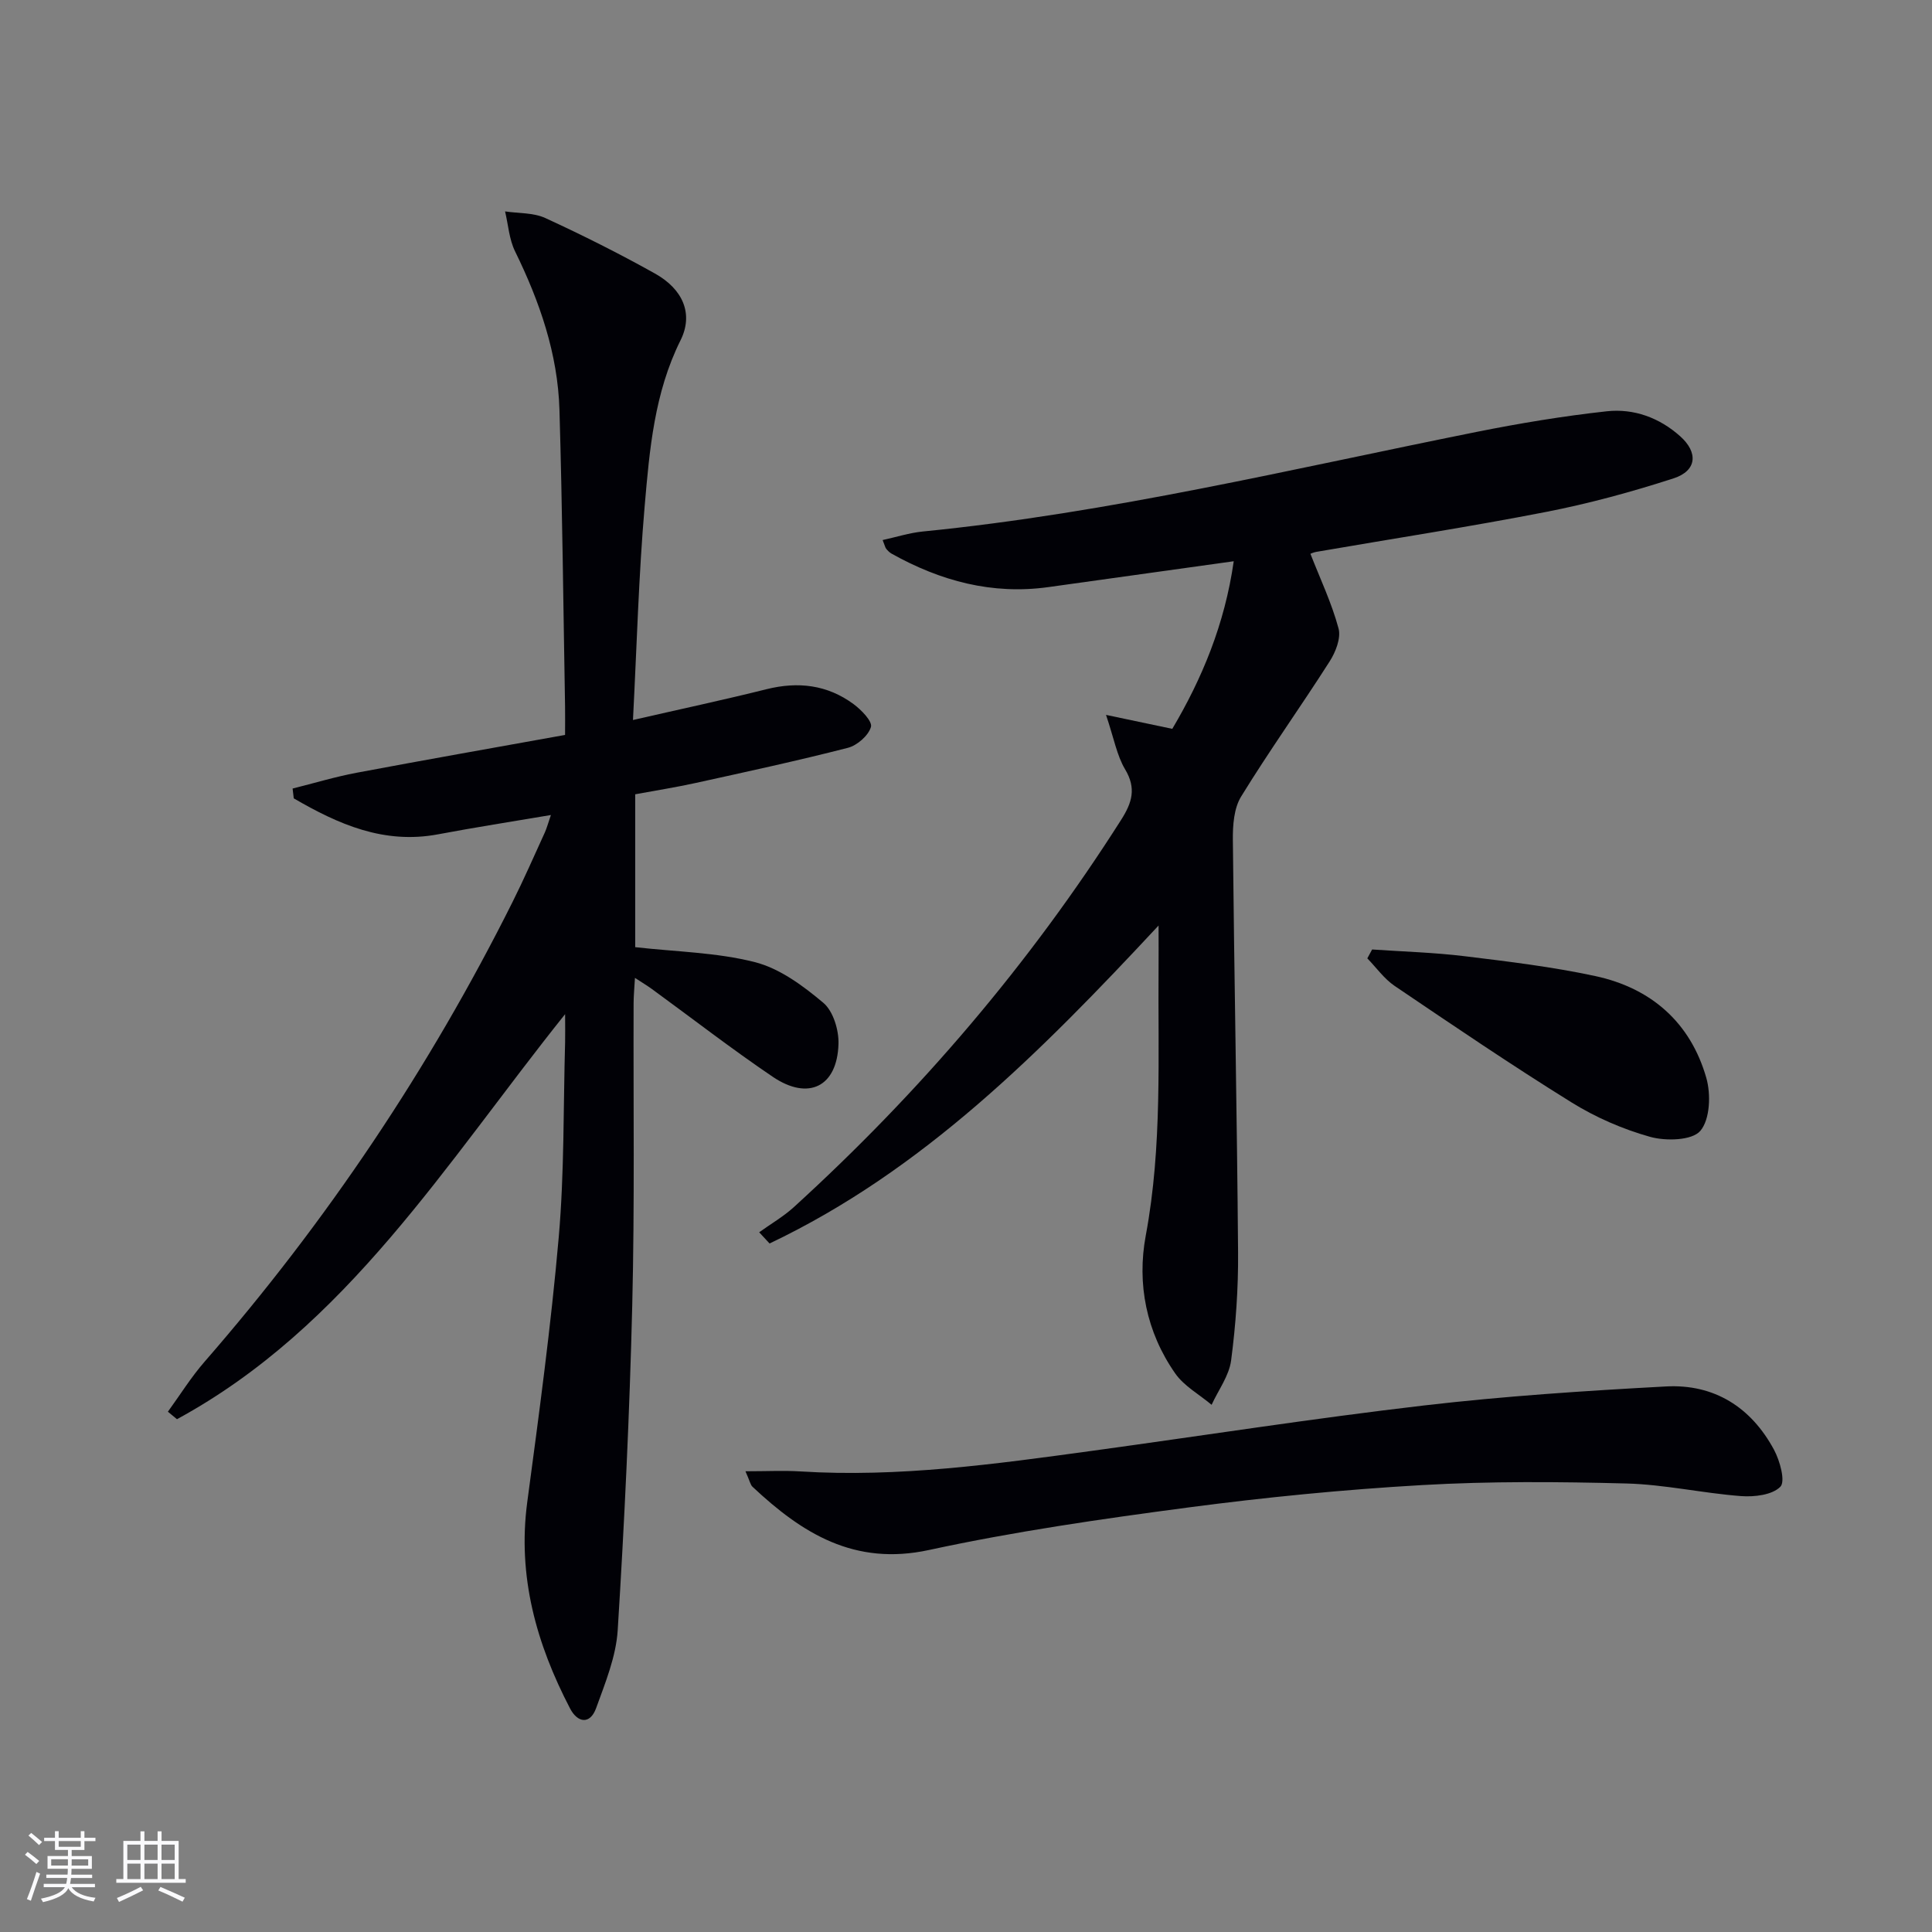 <svg enable-background="new 0 0 400 400" viewBox="0 0 400 400" xmlns="http://www.w3.org/2000/svg"><rect x="0" y="0" width="400" height="400" fill="#808080" stroke="none"/><g fill="#010106"><path d="m117 209.97c-24.8 30.99-45.17 64.73-80.36 83.86-.63-.52-1.25-1.03-1.88-1.55 2.52-3.47 4.8-7.15 7.61-10.37 25.26-29.01 46.51-60.69 63.71-95.09 2.38-4.75 4.51-9.63 6.72-14.46.4-.89.65-1.84 1.26-3.62-8.13 1.38-15.75 2.56-23.33 3.99-11.26 2.13-20.72-2.1-29.91-7.44-.08-.68-.16-1.35-.24-2.03 4.44-1.11 8.83-2.44 13.31-3.28 14.18-2.67 28.4-5.17 43.1-7.82 0-2.31.03-4.1 0-5.88-.36-20.47-.56-40.95-1.16-61.41-.34-11.63-4.1-22.44-9.2-32.85-1.22-2.49-1.4-5.49-2.06-8.25 2.8.42 5.88.24 8.35 1.38 7.7 3.54 15.29 7.35 22.68 11.48 5.82 3.25 8.01 8.38 5.3 13.82-5.43 10.89-6.42 22.65-7.43 34.35-1.24 14.37-1.62 28.81-2.42 44.27 9.72-2.23 18.73-4.15 27.66-6.38 6.54-1.63 12.58-.91 18 3.08 1.61 1.19 3.95 3.59 3.61 4.74-.53 1.8-2.85 3.82-4.78 4.32-10.44 2.68-20.99 4.96-31.53 7.28-4.04.89-8.13 1.53-12.5 2.34v31.65c8.45.96 16.86 1.08 24.78 3.1 5.15 1.31 10 4.91 14.18 8.43 2.04 1.72 3.22 5.64 3.13 8.51-.26 8.84-6.2 11.81-13.61 6.8-8.54-5.78-16.7-12.11-25.03-18.18-.91-.66-1.88-1.24-3.5-2.3-.12 2.18-.28 3.74-.28 5.3-.07 20.83.23 41.66-.28 62.48-.55 22.43-1.61 44.86-3.01 67.26-.34 5.47-2.57 10.9-4.47 16.15-1.27 3.49-3.86 3.02-5.39.08-6.97-13.38-10.92-27.36-8.87-42.72 2.44-18.25 4.92-36.52 6.52-54.85 1.17-13.41.94-26.94 1.32-40.41.04-1.6 0-3.18 0-5.78z"/><path d="m228.99 148.01c5.37 1.13 9.28 1.95 13.72 2.89 6.13-10.35 10.86-21.64 12.72-34.7-13.16 1.83-25.76 3.58-38.35 5.35-11.68 1.63-22.38-1.27-32.5-6.93-.42-.24-.79-.62-1.1-1-.2-.24-.25-.59-.74-1.81 2.86-.62 5.57-1.5 8.34-1.77 38.75-3.84 76.53-12.98 114.59-20.61 8.94-1.79 17.96-3.29 27.02-4.28 5.58-.6 10.86 1.32 15.17 5.17 3.78 3.37 3.47 7.15-1.37 8.72-8.65 2.8-17.48 5.21-26.4 6.95-15.79 3.08-31.71 5.53-47.57 8.27-.63.11-1.23.41-1.21.4 2.04 5.22 4.41 10.21 5.82 15.45.54 2-.61 4.92-1.86 6.86-5.99 9.39-12.48 18.46-18.31 27.95-1.5 2.44-1.74 5.96-1.71 8.98.28 28.46.86 56.92 1.08 85.38.06 7.46-.47 14.98-1.44 22.38-.42 3.19-2.64 6.13-4.04 9.19-2.54-2.14-5.69-3.86-7.53-6.49-5.99-8.57-7.97-18.56-6.1-28.57 3.46-18.53 2.49-37.14 2.65-55.75.02-2.29 0-4.59 0-8.42-24.51 26.31-48.84 50.76-80.54 65.83-.72-.77-1.43-1.55-2.15-2.32 2.4-1.73 5-3.23 7.18-5.21 26.1-23.78 48.84-50.4 67.79-80.23 2.23-3.52 3.15-6.47.79-10.41-1.71-2.87-2.31-6.42-3.95-11.27z"/><path d="m154.34 304.61c4.49 0 7.92-.18 11.33.03 20.38 1.28 40.47-1.53 60.57-4.28 22.85-3.13 45.65-6.7 68.55-9.37 16.64-1.94 33.39-3.04 50.13-3.94 10-.54 17.64 4.32 22.37 13.11 1.23 2.28 2.4 6.56 1.31 7.66-1.68 1.7-5.38 2.14-8.14 1.93-7.93-.6-15.8-2.4-23.72-2.61-14.1-.37-28.25-.48-42.32.33-16.24.93-32.47 2.53-48.59 4.66-17.91 2.37-35.85 4.96-53.49 8.78-15.45 3.35-26.27-3.45-36.54-13.09-.44-.41-.54-1.14-1.46-3.21z"/><path d="m284.08 196.58c6.41.44 12.85.62 19.22 1.4 9.02 1.1 18.09 2.19 26.97 4.1 11.57 2.48 19.71 9.6 23 21.07.98 3.41.78 8.63-1.24 10.99-1.72 2-7.14 2.14-10.4 1.23-5.67-1.59-11.3-4.04-16.31-7.16-12.4-7.7-24.49-15.91-36.58-24.09-2.17-1.47-3.78-3.78-5.65-5.7.33-.61.66-1.23.99-1.84z"/></g><path d="m5.17 384 .55-.58c.85.61 1.65 1.24 2.4 1.87l-.59.64c-.83-.73-1.62-1.38-2.36-1.93m1.22 9.53-.82-.34c.71-1.76 1.37-3.64 1.98-5.63.24.13.5.25.76.36-.6 1.67-1.24 3.54-1.92 5.61m-.5-13.5.57-.54c.56.44 1.31 1.06 2.26 1.87l-.64.64c-.68-.66-1.41-1.32-2.19-1.97m3.25.46h2.24v-1.36h.77v1.36h4.57v-1.36h.76v1.36h2.28v.69h-2.28v1.84h-2.64v1.26h4.18v2.64h-4.21c0 .45-.02.86-.05 1.21h4.32v.69h-4.38c-.04.34-.1.75-.19 1.22h5.15v.69h-4.82c.87 1.19 2.51 1.92 4.93 2.19-.17.32-.3.57-.37.76-2.77-.49-4.52-1.41-5.26-2.76-.56 1.26-2.3 2.23-5.24 2.9-.12-.24-.26-.48-.43-.72 2.73-.55 4.38-1.34 4.96-2.38h-4.38v-.69h4.65c.1-.38.17-.79.21-1.22h-4.32v-.69h4.4c.03-.34.05-.75.05-1.21h-4.2v-2.64h4.23v-1.26h-2.69v-1.84h-2.24zm1.46 4.46v1.29h3.45c.01-.4.02-.57.01-.53v-.32-.45h-3.46zm1.55-2.59h4.57v-1.19h-4.57zm6.11 2.59h-3.42v.77c-.01.19-.01.37-.02.53h3.44z" fill="#fafafc"/><path d="m32.63 379.16h.82v1.98h3.54v7.89h1.46v.78h-14.37v-.78h1.46v-7.89h3.54v-1.98h.82v1.98h2.73zm-3.49 11.48.5.73c-1.61.82-3.28 1.63-5 2.41-.13-.27-.28-.55-.44-.82 1.75-.72 3.4-1.49 4.94-2.32m-2.78-5.55h2.73v-3.18h-2.73zm0 3.95h2.73v-3.2h-2.73zm3.54-3.95h2.73v-3.18h-2.73zm0 3.95h2.73v-3.2h-2.73zm7.89 4.68c-1.84-.92-3.51-1.7-5.02-2.32l.45-.73c1.89.8 3.57 1.55 5.04 2.23zm-1.62-11.81h-2.73v3.18h2.73zm-2.73 7.13h2.73v-3.2h-2.73z" fill="#fafafc"/></svg>